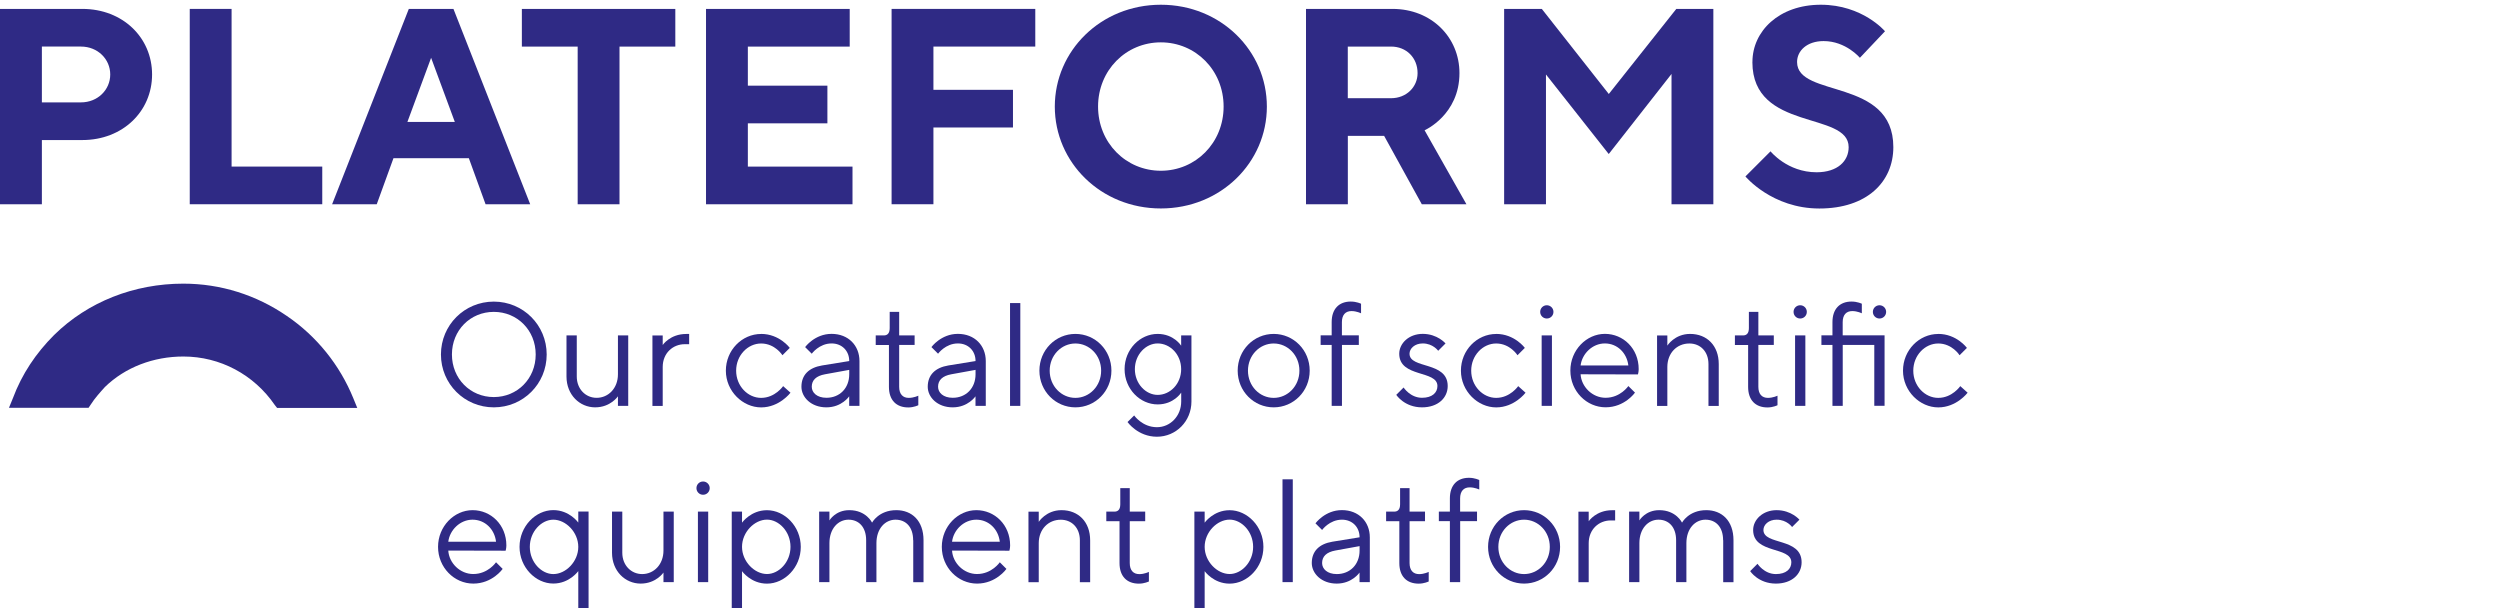 <?xml version="1.0" encoding="UTF-8"?>
<svg xmlns="http://www.w3.org/2000/svg" id="Calque_1" viewBox="0 0 527.68 128.38">
  <defs>
    <style>.cls-1{fill:#2f2a85;}</style>
  </defs>
  <path class="cls-1" d="m60.5,66.66c-6.43-4.41-13.94-6.79-21.8-6.79-10.37,0-20.14,3.81-27.28,10.84-3.81,3.81-6.79,8.22-8.7,13.34l-.83,2.03h16.8s.48-.71.48-.71c.83-1.31,1.91-2.5,2.98-3.69h0c4.29-4.17,10.25-6.43,16.56-6.43,7.74,0,14.89,3.81,19.3,10.25l.48.6h16.92s-.83-2.03-.83-2.03c-2.86-7.03-7.74-13.11-14.06-17.4Z"></path>
  <path class="cls-1" d="m17.38,1.88c8.54,0,14.72,6.07,14.72,13.84s-6.18,13.84-14.72,13.84h-8.54v13.55H0V1.88h17.38Zm-8.54,7.95v11.78h8.25c3.53,0,6.18-2.65,6.18-5.89s-2.65-5.89-6.18-5.89h-8.25Z"></path>
  <path class="cls-1" d="m40.05,43.11V1.88h8.83v33.28h19.14v7.95h-27.98Z"></path>
  <path class="cls-1" d="m83.05,33.39l-3.53,9.72h-9.42L86.29,1.88h9.42l16.2,41.23h-9.42l-3.53-9.72h-15.9Zm7.95-21.2l-5.01,13.55h10.01l-5.01-13.55Z"></path>
  <path class="cls-1" d="m142.54,1.88v7.95h-11.78v33.28h-8.83V9.83h-11.78V1.88h32.39Z"></path>
  <path class="cls-1" d="m179.94,35.16v7.95h-30.92V1.88h30.33v7.95h-21.5v8.25h16.79v7.95h-16.79v9.13h22.09Z"></path>
  <path class="cls-1" d="m218.52,1.88v7.95h-21.5v9.13h16.79v7.95h-16.79v16.2h-8.83V1.88h30.33Z"></path>
  <path class="cls-1" d="m245.02,1c12.66,0,22.38,9.72,22.38,21.5s-9.72,21.5-22.38,21.5-22.38-9.72-22.38-21.5S232.36,1,245.02,1Zm0,35.04c7.36,0,13.25-5.89,13.25-13.55s-5.89-13.55-13.25-13.55-13.25,5.89-13.25,13.55,5.89,13.55,13.25,13.55Z"></path>
  <path class="cls-1" d="m275.65,1.88h18.26c8.25,0,14.14,6.01,14.14,13.55,0,8.83-7.36,12.07-7.36,12.07l8.83,15.61h-9.42l-7.95-14.43h-7.66v14.43h-8.83V1.88Zm17.96,7.95h-9.13v10.9h9.13c3.24,0,5.6-2.36,5.6-5.3,0-3.24-2.36-5.6-5.6-5.6Z"></path>
  <path class="cls-1" d="m353.81,1.88h7.83v41.23h-8.83V15.61l-13.25,16.9-13.25-16.79v27.39h-8.83V1.88h7.95l14.14,17.96,14.25-17.96Z"></path>
  <path class="cls-1" d="m369.89,13.07c0-6.48,5.6-12.07,14.43-12.07s13.55,5.6,13.55,5.6l-5.3,5.6s-2.94-3.53-7.66-3.53c-3.53,0-5.6,2.06-5.6,4.42,0,7.66,20.32,3.24,20.32,17.96,0,7.36-5.6,12.96-15.61,12.96s-15.61-6.77-15.61-6.77l5.3-5.3s3.53,4.42,9.72,4.42c4.42,0,6.77-2.36,6.77-5.3,0-7.66-20.32-3.24-20.32-17.96Z"></path>
  <path class="cls-1" d="m104.23,85.98c-6.2,0-11.16-4.96-11.16-11.16s4.96-11.16,11.16-11.16,11.16,4.96,11.16,11.16-4.96,11.16-11.16,11.16Zm0-2.17c4.96,0,8.84-3.88,8.84-8.99s-3.88-8.99-8.84-8.99-8.84,3.88-8.84,8.99,3.88,8.99,8.84,8.99Z"></path>
  <path class="cls-1" d="m130.43,83.65s-1.55,2.33-4.81,2.33-6.05-2.64-6.05-6.51v-8.68h2.17v8.68c0,2.64,1.86,4.5,4.19,4.5,2.48,0,4.5-2.02,4.5-4.96v-8.22h2.17v14.88h-2.17v-2.02Z"></path>
  <path class="cls-1" d="m145.46,72.65h-.93c-2.48,0-4.65,1.86-4.65,4.81v8.22h-2.17v-14.88h2.17v2.02s1.55-2.33,4.96-2.33h.62v2.17Z"></path>
  <path class="cls-1" d="m160.65,70.48c3.88,0,6.05,2.95,6.05,2.95l-1.55,1.55s-1.55-2.48-4.5-2.48c-2.79,0-5.27,2.48-5.27,5.74s2.48,5.74,5.27,5.74c2.95,0,4.65-2.48,4.65-2.48l1.55,1.39s-2.33,3.1-6.2,3.1-7.44-3.41-7.44-7.75,3.41-7.75,7.44-7.75Z"></path>
  <path class="cls-1" d="m179.25,76.21c0-2.17-1.55-3.72-3.72-3.72-2.64,0-4.19,2.17-4.19,2.17l-1.4-1.4s2.02-2.79,5.58-2.79,5.89,2.48,5.89,5.74v9.46h-2.17v-2.02s-1.55,2.33-4.81,2.33-5.27-2.17-5.27-4.34c0-2.48,1.55-4.03,4.34-4.5l5.74-.93Zm0,2.79v-.93l-5.12.93c-1.86.34-2.79,1.24-2.79,2.63,0,1.24,1.09,2.33,3.1,2.33,2.79,0,4.81-2.02,4.81-4.96Z"></path>
  <path class="cls-1" d="m187.77,65.83h2.02v4.96h3.26v2.02h-3.26v8.84c0,1.55.78,2.33,2.02,2.33,1.08,0,2.02-.46,2.02-.46v2.01s-.93.47-2.11.47c-2.54,0-4.09-1.55-4.09-4.34v-8.84h-2.79v-2.02h1.71c.77,0,1.24-.46,1.24-1.55v-3.41Z"></path>
  <path class="cls-1" d="m205.91,76.21c0-2.17-1.55-3.72-3.72-3.72-2.64,0-4.19,2.17-4.19,2.17l-1.4-1.4s2.02-2.79,5.58-2.79,5.89,2.48,5.89,5.74v9.46h-2.17v-2.02s-1.55,2.33-4.81,2.33-5.27-2.17-5.27-4.34c0-2.48,1.55-4.03,4.34-4.5l5.74-.93Zm0,2.79v-.93l-5.12.93c-1.86.34-2.79,1.24-2.79,2.63,0,1.24,1.08,2.33,3.1,2.33,2.79,0,4.81-2.02,4.81-4.96Z"></path>
  <path class="cls-1" d="m215.36,85.67h-2.17v-21.7h2.17v21.7Z"></path>
  <path class="cls-1" d="m226.99,70.48c4.19,0,7.6,3.41,7.6,7.75s-3.41,7.75-7.6,7.75-7.6-3.41-7.6-7.75,3.41-7.75,7.6-7.75Zm0,2.02c-2.95,0-5.43,2.48-5.43,5.74s2.48,5.74,5.43,5.74,5.43-2.48,5.43-5.74-2.48-5.74-5.43-5.74Z"></path>
  <path class="cls-1" d="m249.31,82.88s-1.55,2.48-4.96,2.48c-3.72,0-6.98-3.25-6.98-7.44s3.26-7.44,6.98-7.44c3.41,0,4.96,2.48,4.96,2.48v-2.17h2.17v13.95c0,4.19-3.26,7.44-7.29,7.44s-6.2-3.1-6.2-3.1l1.4-1.39s1.71,2.48,4.81,2.48c2.79,0,5.12-2.33,5.12-5.43v-1.86Zm-4.96.47c2.64,0,4.96-2.33,4.96-5.43s-2.33-5.43-4.96-5.43c-2.48,0-4.81,2.33-4.81,5.43s2.33,5.43,4.81,5.43Z"></path>
  <path class="cls-1" d="m268.84,70.48c4.19,0,7.6,3.41,7.6,7.75s-3.41,7.75-7.6,7.75-7.6-3.41-7.6-7.75,3.41-7.75,7.6-7.75Zm0,2.02c-2.95,0-5.43,2.48-5.43,5.74s2.48,5.74,5.43,5.74,5.43-2.48,5.43-5.74-2.48-5.74-5.43-5.74Z"></path>
  <path class="cls-1" d="m286.82,72.8h-3.57v12.87h-2.17v-12.87h-2.33v-2.02h2.33v-2.79c0-2.79,1.55-4.34,4.03-4.34,1.24,0,2.17.46,2.17.46v2.02s-.93-.47-2.02-.47c-1.24,0-2.02.78-2.02,2.33v2.79h3.57v2.02Z"></path>
  <path class="cls-1" d="m303.56,74.04s-1.09-1.55-3.26-1.55c-1.71,0-2.79,1.09-2.79,2.17,0,3.25,8.06,1.55,8.06,6.82,0,2.48-2.02,4.5-5.43,4.5-3.72,0-5.43-2.64-5.43-2.64l1.55-1.55s1.4,2.17,3.88,2.17c2.17,0,3.26-1.09,3.26-2.48,0-3.41-8.06-1.71-8.06-6.82,0-2.17,2.02-4.19,4.96-4.19,3.1,0,4.81,2.02,4.81,2.02l-1.55,1.55Z"></path>
  <path class="cls-1" d="m315.8,70.48c3.88,0,6.05,2.95,6.05,2.95l-1.55,1.55s-1.55-2.48-4.5-2.48c-2.79,0-5.27,2.48-5.27,5.74s2.48,5.74,5.27,5.74c2.95,0,4.65-2.48,4.65-2.48l1.55,1.39s-2.33,3.1-6.2,3.1-7.44-3.41-7.44-7.75,3.41-7.75,7.44-7.75Z"></path>
  <path class="cls-1" d="m326.49,64.43c.77,0,1.4.62,1.4,1.4s-.62,1.4-1.4,1.4-1.4-.62-1.4-1.4.62-1.4,1.4-1.4Zm-1.09,6.36h2.17v14.88h-2.17v-14.88Z"></path>
  <path class="cls-1" d="m333.62,79c.15,2.63,2.48,4.96,5.27,4.96,3.13,0,4.81-2.48,4.81-2.48l1.4,1.39s-2.17,3.1-6.2,3.1-7.44-3.41-7.44-7.75,3.41-7.75,7.29-7.75,7.13,3.1,7.13,7.44c0,.62-.16,1.12-.16,1.12l-12.09-.03Zm0-1.86h10.08c-.31-2.64-2.33-4.65-4.96-4.65s-4.81,2.17-5.12,4.65Z"></path>
  <path class="cls-1" d="m351.92,72.96s1.55-2.48,4.81-2.48c3.57,0,6.05,2.48,6.05,6.36v8.84h-2.17v-8.84c0-2.64-1.71-4.34-4.03-4.34-2.64,0-4.65,2.02-4.65,4.96v8.22h-2.17v-14.88h2.17v2.17Z"></path>
  <path class="cls-1" d="m369.12,65.83h2.02v4.96h3.26v2.02h-3.26v8.84c0,1.55.77,2.33,2.02,2.33,1.09,0,2.02-.46,2.02-.46v2.01s-.93.47-2.11.47c-2.54,0-4.09-1.55-4.09-4.34v-8.84h-2.79v-2.02h1.71c.78,0,1.24-.46,1.24-1.55v-3.41Z"></path>
  <path class="cls-1" d="m379.97,64.43c.78,0,1.4.62,1.4,1.4s-.62,1.4-1.4,1.4-1.4-.62-1.4-1.4.62-1.4,1.4-1.4Zm-1.08,6.36h2.17v14.88h-2.17v-14.88Z"></path>
  <path class="cls-1" d="m395.62,72.8h-6.67v12.87h-2.17v-12.87h-2.33v-2.02h2.33v-2.79c0-2.79,1.55-4.34,4.03-4.34,1.24,0,2.17.46,2.17.46v2.02s-.93-.47-2.02-.47c-1.24,0-2.02.78-2.02,2.33v2.79h8.84v14.88h-2.17v-12.87Zm1.09-8.37c.77,0,1.4.62,1.4,1.4s-.62,1.4-1.4,1.4-1.4-.62-1.4-1.4.62-1.4,1.4-1.4Z"></path>
  <path class="cls-1" d="m409.11,70.48c3.88,0,6.05,2.95,6.05,2.95l-1.55,1.55s-1.55-2.48-4.5-2.48c-2.79,0-5.27,2.48-5.27,5.74s2.48,5.74,5.27,5.74c2.95,0,4.65-2.48,4.65-2.48l1.55,1.39s-2.33,3.1-6.2,3.1-7.44-3.41-7.44-7.75,3.41-7.75,7.44-7.75Z"></path>
  <path class="cls-1" d="m94.62,116.2c.15,2.64,2.48,4.96,5.27,4.96,3.13,0,4.81-2.48,4.81-2.48l1.4,1.4s-2.17,3.1-6.2,3.1-7.44-3.41-7.44-7.75,3.41-7.75,7.29-7.75,7.13,3.1,7.13,7.44c0,.62-.16,1.12-.16,1.12l-12.09-.03Zm0-1.86h10.08c-.31-2.64-2.33-4.65-4.96-4.65s-4.81,2.17-5.12,4.65Z"></path>
  <path class="cls-1" d="m122.06,120.54s-1.86,2.63-5.27,2.63c-3.72,0-7.13-3.41-7.13-7.75s3.41-7.75,7.13-7.75c3.41,0,5.27,2.63,5.27,2.63v-2.33h2.17v21.39h-2.17v-8.84Zm-5.27-10.85c-2.48,0-4.96,2.48-4.96,5.74s2.48,5.74,4.96,5.74c2.64,0,5.27-2.64,5.27-5.74s-2.64-5.74-5.27-5.74Z"></path>
  <path class="cls-1" d="m140.04,120.85s-1.55,2.33-4.81,2.33-6.05-2.63-6.05-6.51v-8.68h2.17v8.68c0,2.64,1.86,4.5,4.19,4.5,2.48,0,4.5-2.02,4.5-4.96v-8.22h2.17v14.88h-2.17v-2.02Z"></path>
  <path class="cls-1" d="m148.4,101.63c.77,0,1.4.62,1.4,1.4s-.62,1.4-1.4,1.4-1.4-.62-1.4-1.4.62-1.4,1.4-1.4Zm-1.09,6.36h2.17v14.88h-2.17v-14.88Z"></path>
  <path class="cls-1" d="m156.62,129.38h-2.17v-21.39h2.17v2.33s1.86-2.63,5.27-2.63c3.72,0,7.13,3.41,7.13,7.75s-3.41,7.75-7.13,7.75c-3.41,0-5.27-2.63-5.27-2.63v8.84Zm5.27-8.22c2.48,0,4.96-2.48,4.96-5.74s-2.48-5.74-4.96-5.74c-2.64,0-5.27,2.64-5.27,5.74s2.64,5.74,5.27,5.74Z"></path>
  <path class="cls-1" d="m192.74,114.03c0-2.82-1.55-4.34-3.72-4.34s-4.03,1.86-4.03,4.96v8.22h-2.17v-8.84c0-2.79-1.55-4.34-3.72-4.34s-4.03,1.86-4.03,4.96v8.22h-2.17v-14.88h2.17v1.86s1.24-2.17,4.19-2.17c3.57,0,4.81,2.63,4.81,2.63,0,0,1.4-2.63,5.12-2.63,3.26,0,5.74,2.2,5.74,6.36v8.84h-2.17v-8.84Z"></path>
  <path class="cls-1" d="m200.95,116.2c.15,2.64,2.48,4.96,5.27,4.96,3.13,0,4.81-2.48,4.81-2.48l1.4,1.4s-2.17,3.1-6.2,3.1-7.44-3.41-7.44-7.75,3.41-7.75,7.29-7.75,7.13,3.1,7.13,7.44c0,.62-.16,1.12-.16,1.12l-12.09-.03Zm0-1.86h10.08c-.31-2.64-2.33-4.65-4.96-4.65s-4.81,2.17-5.12,4.65Z"></path>
  <path class="cls-1" d="m219.24,110.16s1.55-2.48,4.81-2.48c3.57,0,6.05,2.48,6.05,6.36v8.84h-2.17v-8.84c0-2.63-1.71-4.34-4.03-4.34-2.64,0-4.65,2.02-4.65,4.96v8.22h-2.17v-14.88h2.17v2.17Z"></path>
  <path class="cls-1" d="m236.44,103.03h2.02v4.96h3.26v2.02h-3.26v8.84c0,1.55.77,2.33,2.02,2.33,1.09,0,2.02-.47,2.02-.47v2.02s-.93.46-2.11.46c-2.54,0-4.09-1.55-4.09-4.34v-8.84h-2.79v-2.02h1.71c.78,0,1.24-.46,1.24-1.55v-3.41Z"></path>
  <path class="cls-1" d="m254.27,129.38h-2.17v-21.39h2.17v2.33s1.86-2.63,5.27-2.63c3.72,0,7.13,3.41,7.13,7.75s-3.41,7.75-7.13,7.75c-3.41,0-5.27-2.63-5.27-2.63v8.84Zm5.27-8.22c2.48,0,4.96-2.48,4.96-5.74s-2.48-5.74-4.96-5.74c-2.64,0-5.27,2.64-5.27,5.74s2.64,5.74,5.27,5.74Z"></path>
  <path class="cls-1" d="m272.87,122.87h-2.17v-21.7h2.17v21.7Z"></path>
  <path class="cls-1" d="m286.97,113.41c0-2.17-1.55-3.72-3.72-3.72-2.64,0-4.19,2.17-4.19,2.17l-1.4-1.4s2.02-2.79,5.58-2.79,5.89,2.48,5.89,5.74v9.46h-2.17v-2.02s-1.55,2.33-4.81,2.33-5.27-2.17-5.27-4.34c0-2.48,1.55-4.03,4.34-4.5l5.74-.93Zm0,2.79v-.93l-5.12.93c-1.86.34-2.79,1.24-2.79,2.64,0,1.24,1.09,2.33,3.1,2.33,2.79,0,4.81-2.02,4.81-4.96Z"></path>
  <path class="cls-1" d="m295.5,103.03h2.02v4.96h3.26v2.02h-3.26v8.84c0,1.55.78,2.33,2.02,2.33,1.08,0,2.02-.47,2.02-.47v2.02s-.93.46-2.11.46c-2.54,0-4.09-1.55-4.09-4.34v-8.84h-2.79v-2.02h1.71c.77,0,1.24-.46,1.24-1.55v-3.41Z"></path>
  <path class="cls-1" d="m311.77,110h-3.57v12.87h-2.17v-12.87h-2.33v-2.02h2.33v-2.79c0-2.79,1.55-4.34,4.03-4.34,1.24,0,2.17.47,2.17.47v2.01s-.93-.46-2.02-.46c-1.24,0-2.02.78-2.02,2.33v2.79h3.57v2.02Z"></path>
  <path class="cls-1" d="m321.69,107.68c4.19,0,7.6,3.41,7.6,7.75s-3.41,7.75-7.6,7.75-7.6-3.41-7.6-7.75,3.41-7.75,7.6-7.75Zm0,2.01c-2.95,0-5.43,2.48-5.43,5.74s2.48,5.74,5.43,5.74,5.43-2.48,5.43-5.74-2.48-5.74-5.43-5.74Z"></path>
  <path class="cls-1" d="m340.91,109.85h-.93c-2.48,0-4.65,1.86-4.65,4.81v8.22h-2.17v-14.88h2.17v2.02s1.55-2.33,4.96-2.33h.62v2.17Z"></path>
  <path class="cls-1" d="m363.7,114.03c0-2.82-1.55-4.34-3.72-4.34s-4.03,1.86-4.03,4.96v8.22h-2.17v-8.84c0-2.79-1.55-4.34-3.72-4.34s-4.03,1.86-4.03,4.96v8.22h-2.17v-14.88h2.17v1.86s1.24-2.17,4.19-2.17c3.57,0,4.81,2.63,4.81,2.63,0,0,1.4-2.63,5.12-2.63,3.26,0,5.74,2.2,5.74,6.36v8.84h-2.17v-8.84Z"></path>
  <path class="cls-1" d="m378.26,111.24s-1.08-1.55-3.26-1.55c-1.71,0-2.79,1.08-2.79,2.17,0,3.26,8.06,1.55,8.06,6.82,0,2.48-2.02,4.5-5.43,4.5-3.72,0-5.43-2.63-5.43-2.63l1.55-1.55s1.4,2.17,3.88,2.17c2.17,0,3.26-1.08,3.26-2.48,0-3.41-8.06-1.71-8.06-6.82,0-2.17,2.02-4.19,4.96-4.19,3.1,0,4.81,2.01,4.81,2.01l-1.55,1.55Z"></path>
</svg>
